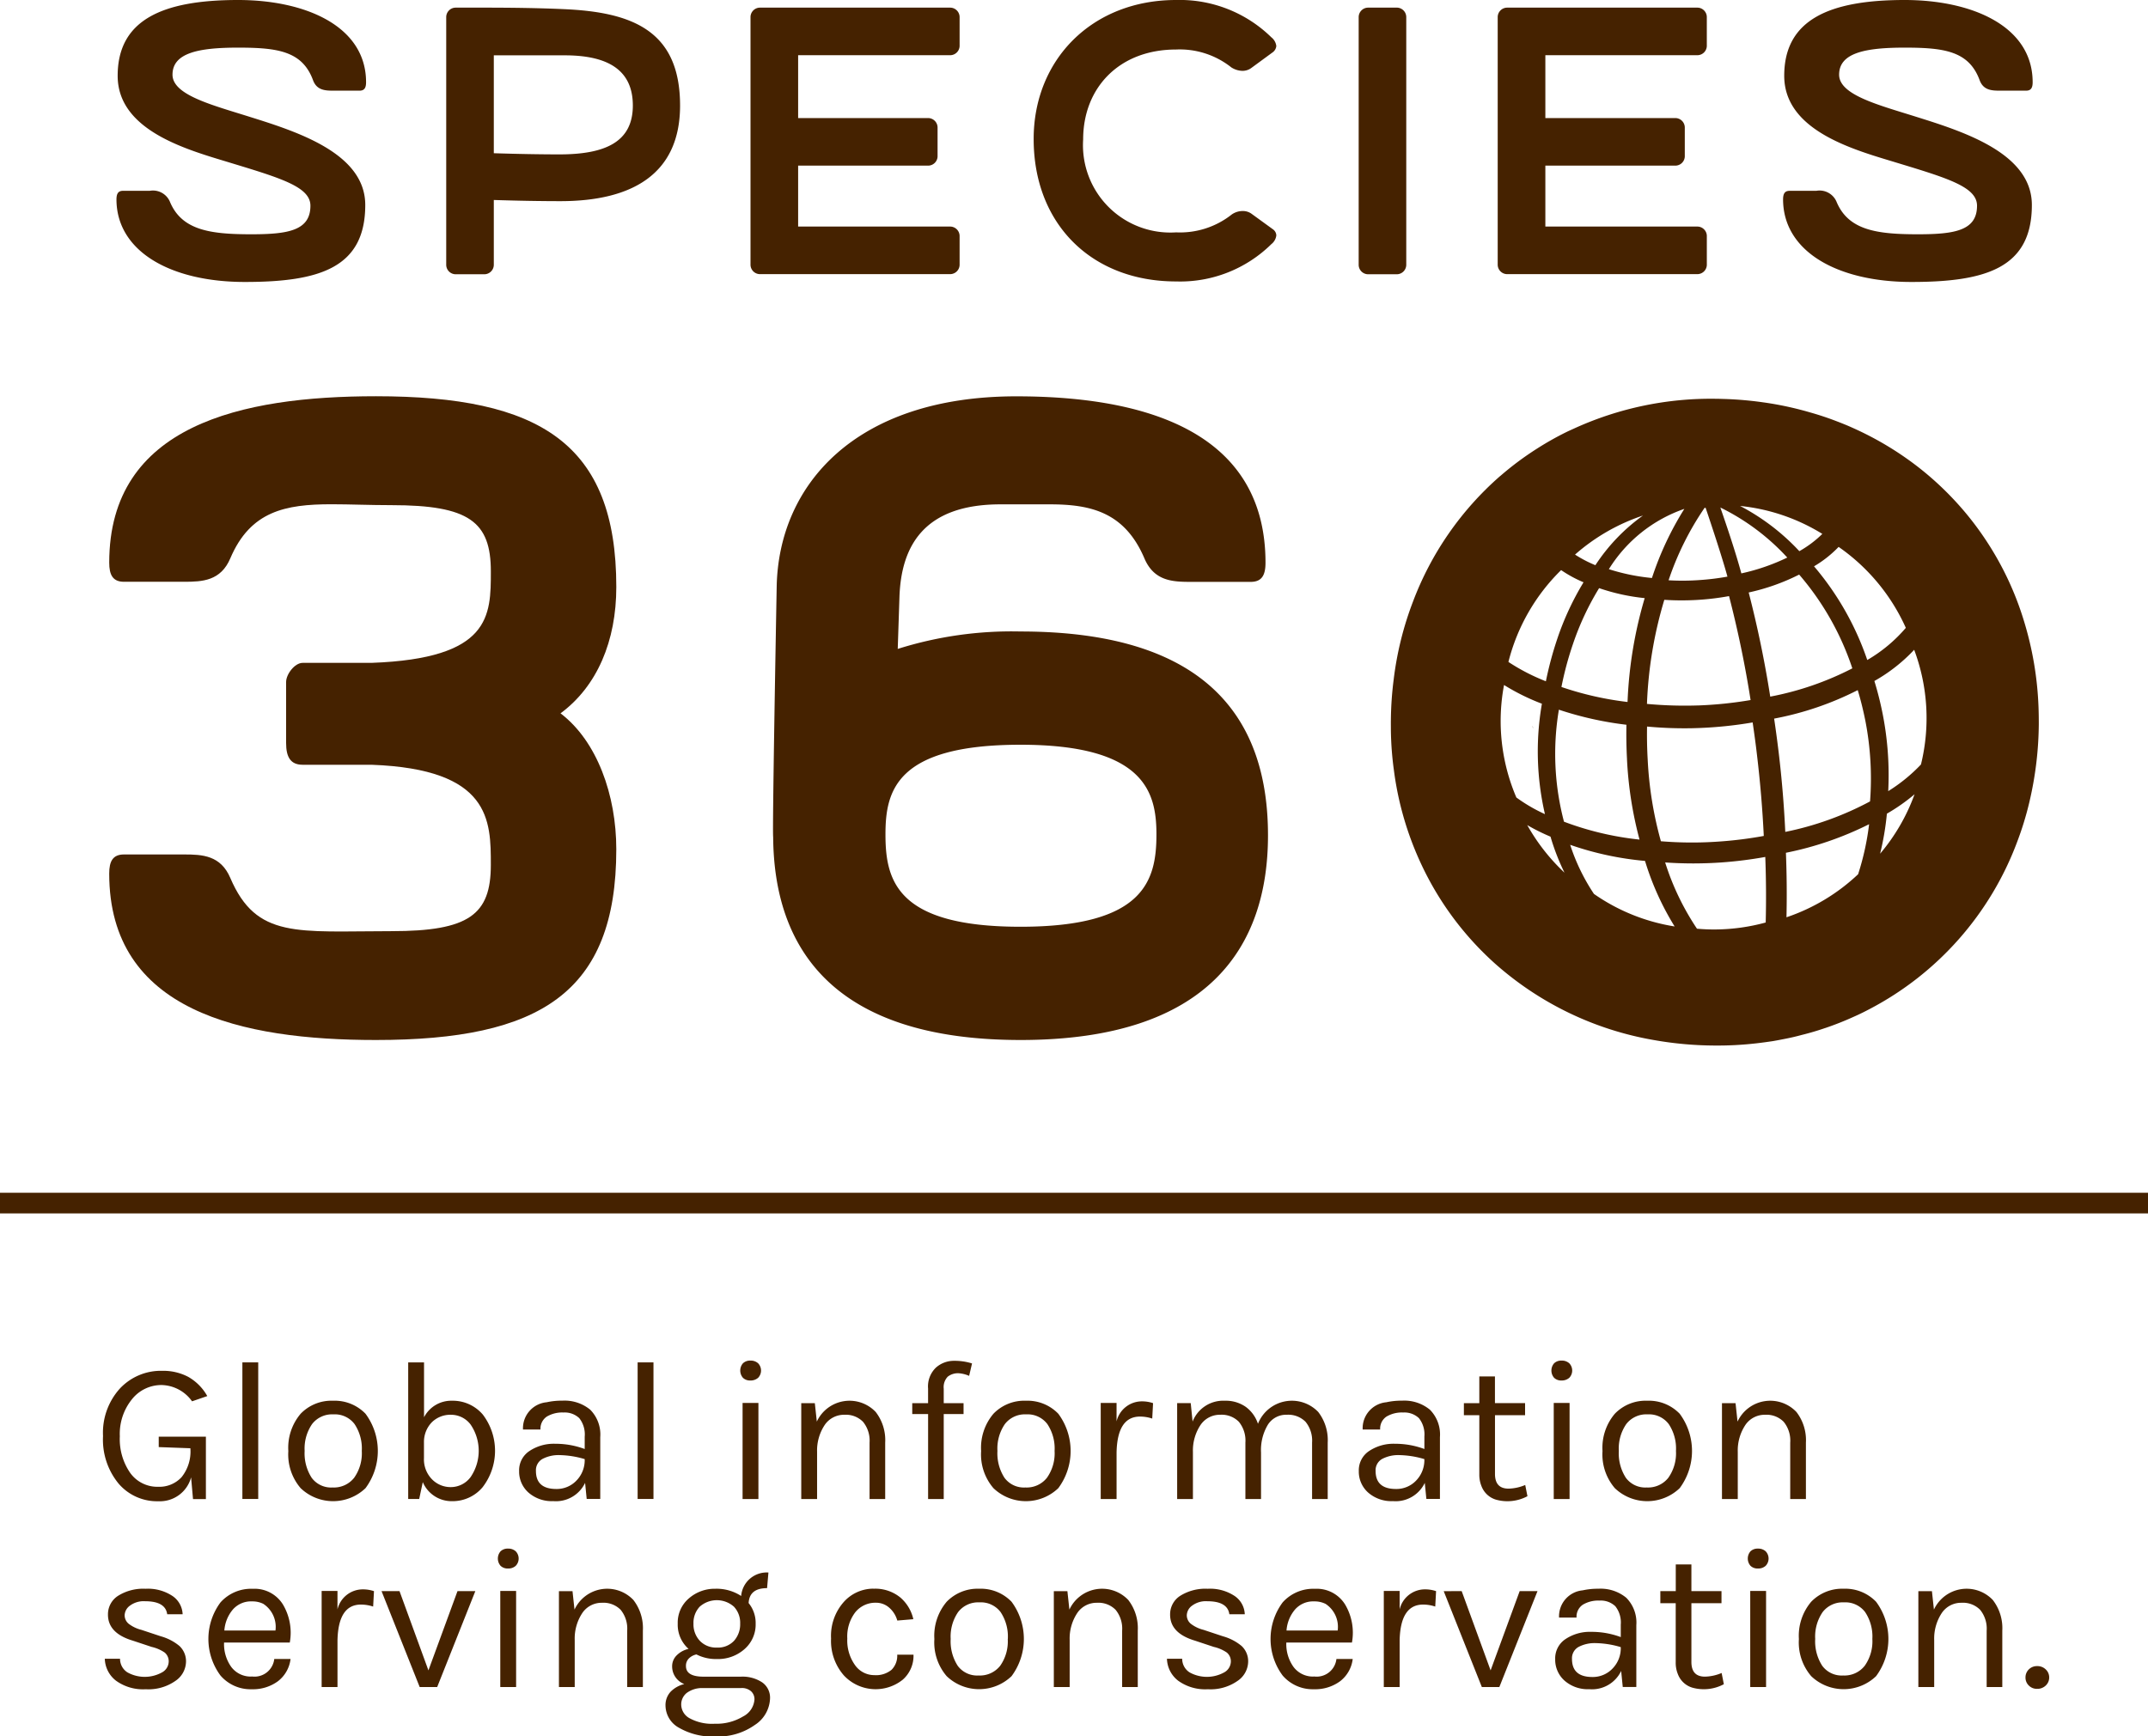 <?xml version="1.0" encoding="UTF-8"?>
<svg xmlns="http://www.w3.org/2000/svg" viewBox="0 0 158.301 128">
  <g data-name="Gruppe 842" fill="#452200">
    <path data-name="Rechteck 388" d="M0 87.925h158.301v1.522H0z"></path>
    <g data-name="Gruppe 837">
      <path data-name="Pfad 2710" d="M14.083 108.904a2.378 2.378 0 0 1-2.41 1.761 3.725 3.725 0 0 1-2.933-1.3 5.1 5.1 0 0 1-1.147-3.507 4.851 4.851 0 0 1 1.248-3.507 4.137 4.137 0 0 1 3.111-1.3 3.96 3.96 0 0 1 1.913.441 3.715 3.715 0 0 1 1.411 1.421l-1.122.386a2.828 2.828 0 0 0-2.248-1.2 2.769 2.769 0 0 0-2.182 1.05 4.049 4.049 0 0 0-.893 2.73 4.37 4.37 0 0 0 .766 2.7 2.459 2.459 0 0 0 2.07 1.02 2.217 2.217 0 0 0 1.715-.71 3.019 3.019 0 0 0 .65-2.1v-.03l-2.334-.086v-.766h3.476v4.6h-.949Z"></path>
      <path data-name="Pfad 2711" d="M17.863 100.429h1.167v10.068h-1.167Z"></path>
      <path data-name="Pfad 2712" d="M24.547 103.256a3.15 3.15 0 0 1 2.39.959 4.6 4.6 0 0 1 0 5.486 3.458 3.458 0 0 1-4.78 0 3.813 3.813 0 0 1-.908-2.735 3.875 3.875 0 0 1 .908-2.751 3.15 3.15 0 0 1 2.39-.959Zm2.116 3.7a3.251 3.251 0 0 0-.533-1.979 1.819 1.819 0 0 0-1.558-.716 1.861 1.861 0 0 0-1.573.716 3.185 3.185 0 0 0-.548 1.979 3.323 3.323 0 0 0 .518 1.979 1.779 1.779 0 0 0 1.543.716 1.9 1.9 0 0 0 1.588-.716 3.123 3.123 0 0 0 .563-1.974Z"></path>
      <path data-name="Pfad 2713" d="M31.245 104.484a2.261 2.261 0 0 1 2.07-1.228 2.909 2.909 0 0 1 2.263 1.015 4.4 4.4 0 0 1-.015 5.364 2.883 2.883 0 0 1-2.233 1.025 2.307 2.307 0 0 1-2.172-1.406l-.264 1.243h-.811v-10.068h1.167v4.055Zm2-.193a1.946 1.946 0 0 0-1.406.538 2.074 2.074 0 0 0-.594 1.5v1.152a2.094 2.094 0 0 0 .584 1.558 1.915 1.915 0 0 0 1.411.584 1.819 1.819 0 0 0 1.436-.731 3.433 3.433 0 0 0 .005-3.882 1.8 1.8 0 0 0-1.436-.719Z"></path>
      <path data-name="Pfad 2714" d="M43.09 105.915a1.928 1.928 0 0 0-.4-1.375 1.555 1.555 0 0 0-1.162-.416 2.212 2.212 0 0 0-1.228.3 1.063 1.063 0 0 0-.467.954h-1.29a1.925 1.925 0 0 1 1.746-2.01 5.181 5.181 0 0 1 1.152-.117 2.971 2.971 0 0 1 2.055.665 2.593 2.593 0 0 1 .741 2.025v4.552h-1l-.117-1.182a2.379 2.379 0 0 1-2.35 1.345 2.59 2.59 0 0 1-1.827-.634 2.064 2.064 0 0 1-.685-1.583 1.7 1.7 0 0 1 .761-1.477 3.233 3.233 0 0 1 1.9-.533 6.14 6.14 0 0 1 2.172.386v-.9Zm0 1.644a6.846 6.846 0 0 0-1.832-.294 2.547 2.547 0 0 0-1.274.279.95.95 0 0 0-.487.888c0 .888.5 1.33 1.507 1.33a2 2 0 0 0 1.472-.614 2.145 2.145 0 0 0 .614-1.589Z"></path>
      <path data-name="Pfad 2715" d="M46.992 100.429h1.167v10.068h-1.167Z"></path>
      <path data-name="Pfad 2716" d="M55.305 101.764a.745.745 0 0 1-.553-.2.816.816 0 0 1 0-1.066.753.753 0 0 1 .553-.2.808.808 0 0 1 .568.2.773.773 0 0 1 0 1.066.831.831 0 0 1-.568.2Zm-.579 1.654h1.167v7.084h-1.167Z"></path>
      <path data-name="Pfad 2717" d="M60.197 104.794a2.659 2.659 0 0 1 4.339-.71 3.392 3.392 0 0 1 .7 2.263v4.156h-1.152v-4.156a2.19 2.19 0 0 0-.482-1.538 1.775 1.775 0 0 0-1.37-.518 1.718 1.718 0 0 0-1.436.726 3.4 3.4 0 0 0-.579 2.01v3.476H59.05v-7.069h1Z"></path>
      <path data-name="Pfad 2718" d="M71.422 101.423a2.313 2.313 0 0 0-.766-.193 1.215 1.215 0 0 0-.812.254 1.113 1.113 0 0 0-.294.888v1.065h1.461v.8H69.55v6.267h-1.152v-6.267H67.23v-.8h1.167v-1.08a1.919 1.919 0 0 1 .579-1.543 1.986 1.986 0 0 1 1.33-.5 4.242 4.242 0 0 1 1.33.193l-.213.913Z"></path>
      <path data-name="Pfad 2719" d="M75.604 103.256a3.15 3.15 0 0 1 2.39.959 4.6 4.6 0 0 1 0 5.486 3.458 3.458 0 0 1-4.78 0 3.813 3.813 0 0 1-.908-2.735 3.875 3.875 0 0 1 .908-2.751 3.15 3.15 0 0 1 2.39-.959Zm2.116 3.7a3.251 3.251 0 0 0-.533-1.979 1.819 1.819 0 0 0-1.558-.716 1.861 1.861 0 0 0-1.573.716 3.185 3.185 0 0 0-.548 1.979 3.323 3.323 0 0 0 .518 1.979 1.779 1.779 0 0 0 1.543.716 1.9 1.9 0 0 0 1.588-.716 3.123 3.123 0 0 0 .563-1.979Z"></path>
      <path data-name="Pfad 2720" d="M84.018 104.423c-1.116 0-1.69.878-1.73 2.634v3.446H81.12v-7.084h1.167v1.36a1.918 1.918 0 0 1 1.878-1.477 2.521 2.521 0 0 1 .812.132l-.061 1.137a2.847 2.847 0 0 0-.9-.147Z"></path>
      <path data-name="Pfad 2721" d="M87.89 104.794a2.424 2.424 0 0 1 2.38-1.538 2.565 2.565 0 0 1 1.538.452 2.518 2.518 0 0 1 .9 1.248 2.688 2.688 0 0 1 4.44-.873 3.391 3.391 0 0 1 .7 2.263v4.156h-1.152v-4.156a2.19 2.19 0 0 0-.482-1.538 1.791 1.791 0 0 0-1.38-.518 1.589 1.589 0 0 0-1.4.741 3.63 3.63 0 0 0-.5 2.04v3.431h-1.152v-4.156a2.19 2.19 0 0 0-.482-1.538 1.775 1.775 0 0 0-1.37-.518 1.718 1.718 0 0 0-1.436.726 3.4 3.4 0 0 0-.579 2.01v3.476h-1.162v-7.069h1Z"></path>
      <path data-name="Pfad 2722" d="M104.971 105.915a1.928 1.928 0 0 0-.4-1.375 1.555 1.555 0 0 0-1.162-.416 2.212 2.212 0 0 0-1.228.3 1.063 1.063 0 0 0-.467.954h-1.289a1.925 1.925 0 0 1 1.746-2.01 5.182 5.182 0 0 1 1.152-.117 2.971 2.971 0 0 1 2.055.665 2.593 2.593 0 0 1 .741 2.025v4.552h-1l-.117-1.182a2.379 2.379 0 0 1-2.35 1.345 2.59 2.59 0 0 1-1.827-.634 2.064 2.064 0 0 1-.685-1.583 1.7 1.7 0 0 1 .761-1.477 3.233 3.233 0 0 1 1.9-.533 6.14 6.14 0 0 1 2.172.386v-.9h.005Zm0 1.644a6.846 6.846 0 0 0-1.832-.294 2.547 2.547 0 0 0-1.274.279.95.95 0 0 0-.487.888c0 .888.5 1.33 1.507 1.33a2 2 0 0 0 1.472-.614 2.165 2.165 0 0 0 .614-1.589Z"></path>
      <path data-name="Pfad 2723" d="M112.568 110.294a3.128 3.128 0 0 1-2.319.254 1.641 1.641 0 0 1-1.066-.99 2.221 2.221 0 0 1-.162-.888v-4.346h-1.137v-.888h1.137v-1.972h1.152v1.969h2.221v.888h-2.218v4.334q0 1.081 1 1.081a3.326 3.326 0 0 0 1.228-.269Z"></path>
      <path data-name="Pfad 2724" d="M115.085 101.764a.745.745 0 0 1-.553-.2.816.816 0 0 1 0-1.066.753.753 0 0 1 .553-.2.808.808 0 0 1 .568.2.773.773 0 0 1 0 1.066.831.831 0 0 1-.568.2Zm-.579 1.654h1.167v7.084h-1.167Z"></path>
      <path data-name="Pfad 2725" d="M121.398 103.256a3.15 3.15 0 0 1 2.39.959 4.6 4.6 0 0 1 0 5.486 3.458 3.458 0 0 1-4.78 0 3.813 3.813 0 0 1-.908-2.735 3.875 3.875 0 0 1 .908-2.751 3.15 3.15 0 0 1 2.39-.959Zm2.116 3.7a3.252 3.252 0 0 0-.533-1.979 1.819 1.819 0 0 0-1.558-.716 1.861 1.861 0 0 0-1.573.716 3.185 3.185 0 0 0-.548 1.979 3.323 3.323 0 0 0 .518 1.979 1.779 1.779 0 0 0 1.543.716 1.9 1.9 0 0 0 1.588-.716 3.123 3.123 0 0 0 .563-1.974Z"></path>
      <path data-name="Pfad 2726" d="M128.051 104.794a2.659 2.659 0 0 1 4.339-.71 3.392 3.392 0 0 1 .7 2.263v4.156h-1.156v-4.156a2.19 2.19 0 0 0-.482-1.538 1.775 1.775 0 0 0-1.37-.518 1.718 1.718 0 0 0-1.436.726 3.4 3.4 0 0 0-.578 2.01v3.476h-1.164v-7.069h1Z"></path>
      <path data-name="Pfad 2727" d="M8.704 117.635a3.492 3.492 0 0 1 2.02-.518 3.274 3.274 0 0 1 1.989.533 1.7 1.7 0 0 1 .746 1.345h-1.137q-.129-.959-1.629-.959a1.693 1.693 0 0 0-1.116.325.913.913 0 0 0-.391.7.81.81 0 0 0 .294.634 2.55 2.55 0 0 0 .944.452l1.421.472a3.694 3.694 0 0 1 1.38.716 1.537 1.537 0 0 1 .482 1.2 1.745 1.745 0 0 1-.782 1.375 3.461 3.461 0 0 1-2.187.614 3.4 3.4 0 0 1-2.187-.629 2.117 2.117 0 0 1-.827-1.619h1.122a1.188 1.188 0 0 0 .538 1 2.625 2.625 0 0 0 2.548.01.931.931 0 0 0 .5-.776.838.838 0 0 0-.294-.69 2.776 2.776 0 0 0-.959-.416l-1.375-.457q-1.85-.548-1.847-1.923a1.613 1.613 0 0 1 .747-1.389Z"></path>
      <path data-name="Pfad 2728" d="M18.543 123.58a1.467 1.467 0 0 0 1.67-1.289h1.2a2.424 2.424 0 0 1-.939 1.649 3.111 3.111 0 0 1-1.928.584 2.919 2.919 0 0 1-2.3-1.015 4.522 4.522 0 0 1 .005-5.389 3.027 3.027 0 0 1 2.38-1 2.453 2.453 0 0 1 2.218 1.152 4.067 4.067 0 0 1 .507 2.811h-4.843a2.884 2.884 0 0 0 .533 1.8 1.787 1.787 0 0 0 1.5.705Zm.858-5.354a1.8 1.8 0 0 0-.827-.178 1.776 1.776 0 0 0-1.426.614 2.7 2.7 0 0 0-.614 1.533h3.767a2.025 2.025 0 0 0-.9-1.969Z"></path>
      <path data-name="Pfad 2729" d="M26.602 118.282c-1.116 0-1.69.878-1.73 2.634v3.446h-1.168v-7.084h1.167v1.36a1.918 1.918 0 0 1 1.878-1.477 2.521 2.521 0 0 1 .812.132l-.061 1.137a2.823 2.823 0 0 0-.9-.147Z"></path>
      <path data-name="Pfad 2730" d="m29.443 117.292 2.131 5.841 2.142-5.841h1.314l-2.811 7.07H30.93l-2.811-7.07Z"></path>
      <path data-name="Pfad 2731" d="M37.442 115.623a.745.745 0 0 1-.553-.2.816.816 0 0 1 0-1.066.753.753 0 0 1 .553-.2.808.808 0 0 1 .568.2.773.773 0 0 1 0 1.066.8.8 0 0 1-.568.2Zm-.573 1.654h1.167v7.084h-1.167Z"></path>
      <path data-name="Pfad 2732" d="M42.339 118.653a2.659 2.659 0 0 1 4.339-.71 3.393 3.393 0 0 1 .7 2.263v4.156h-1.156v-4.156a2.19 2.19 0 0 0-.482-1.538 1.775 1.775 0 0 0-1.37-.518 1.718 1.718 0 0 0-1.436.726 3.4 3.4 0 0 0-.579 2.01v3.476h-1.163v-7.069h1Z"></path>
      <path data-name="Pfad 2733" d="M50.422 124.138a1.389 1.389 0 0 1-.888-1.314 1.123 1.123 0 0 1 .345-.807 1.744 1.744 0 0 1 .868-.467 2.371 2.371 0 0 1-.8-1.862 2.343 2.343 0 0 1 .822-1.862 2.888 2.888 0 0 1 1.944-.71 3.322 3.322 0 0 1 1.908.533 1.89 1.89 0 0 1 2.01-1.73l-.1 1.152c-.868 0-1.319.365-1.36 1.1a2.325 2.325 0 0 1 .518 1.522 2.4 2.4 0 0 1-.822 1.873 2.943 2.943 0 0 1-2.05.731 3.14 3.14 0 0 1-1.492-.34 1.12 1.12 0 0 0-.533.274.753.753 0 0 0-.239.584c0 .523.431.782 1.3.782h2.75a2.624 2.624 0 0 1 1.568.421 1.373 1.373 0 0 1 .579 1.177 2.425 2.425 0 0 1-1.132 1.969 4.659 4.659 0 0 1-2.862.842 4.936 4.936 0 0 1-2.72-.645 1.888 1.888 0 0 1-.99-1.619 1.45 1.45 0 0 1 .376-1.035 2.1 2.1 0 0 1 1-.563Zm-.218 1.553a1.161 1.161 0 0 0 .614.969 3.438 3.438 0 0 0 1.862.406 3.771 3.771 0 0 0 2.086-.538 1.525 1.525 0 0 0 .837-1.264.794.794 0 0 0-.244-.584 1.016 1.016 0 0 0-.746-.244h-2.851a1.9 1.9 0 0 0-1.152.36 1.085 1.085 0 0 0-.406.895Zm4.344-6.008a1.732 1.732 0 0 0-.457-1.243 1.9 1.9 0 0 0-2.527 0 1.736 1.736 0 0 0-.457 1.248 1.774 1.774 0 0 0 .467 1.264 1.651 1.651 0 0 0 1.264.5 1.618 1.618 0 0 0 1.259-.5 1.827 1.827 0 0 0 .451-1.27Z"></path>
      <path data-name="Pfad 2734" d="M64.362 117.115a2.914 2.914 0 0 1 1.989.645 2.964 2.964 0 0 1 .959 1.6l-1.182.1a1.949 1.949 0 0 0-.619-.969 1.46 1.46 0 0 0-.949-.345 1.9 1.9 0 0 0-1.533.71 2.936 2.936 0 0 0-.584 1.928 3.12 3.12 0 0 0 .568 1.959 1.733 1.733 0 0 0 1.421.741 1.808 1.808 0 0 0 1.269-.391 1.454 1.454 0 0 0 .421-1.116h1.2a2.341 2.341 0 0 1-.792 1.842 3.2 3.2 0 0 1-4.344-.32 3.856 3.856 0 0 1-.939-2.715 3.763 3.763 0 0 1 .929-2.685 2.932 2.932 0 0 1 2.187-.99Z"></path>
      <path data-name="Pfad 2735" d="M72.158 117.115a3.15 3.15 0 0 1 2.39.959 4.6 4.6 0 0 1 0 5.486 3.458 3.458 0 0 1-4.78 0 3.813 3.813 0 0 1-.908-2.735 3.875 3.875 0 0 1 .908-2.751 3.168 3.168 0 0 1 2.39-.959Zm2.116 3.7a3.251 3.251 0 0 0-.533-1.979 1.819 1.819 0 0 0-1.558-.716 1.861 1.861 0 0 0-1.573.716 3.185 3.185 0 0 0-.548 1.979 3.322 3.322 0 0 0 .518 1.979 1.779 1.779 0 0 0 1.543.716 1.9 1.9 0 0 0 1.588-.716 3.123 3.123 0 0 0 .558-1.974Z"></path>
      <path data-name="Pfad 2736" d="M78.811 118.653a2.659 2.659 0 0 1 4.339-.71 3.393 3.393 0 0 1 .7 2.263v4.156h-1.152v-4.156a2.19 2.19 0 0 0-.482-1.538 1.776 1.776 0 0 0-1.37-.518 1.718 1.718 0 0 0-1.436.726 3.4 3.4 0 0 0-.579 2.01v3.476h-1.167v-7.069h1Z"></path>
      <path data-name="Pfad 2737" d="M86.981 117.635a3.492 3.492 0 0 1 2.02-.518 3.274 3.274 0 0 1 1.989.533 1.7 1.7 0 0 1 .746 1.345h-1.137q-.129-.959-1.629-.959a1.693 1.693 0 0 0-1.116.325.913.913 0 0 0-.391.7.81.81 0 0 0 .294.634 2.551 2.551 0 0 0 .944.452l1.421.472a3.694 3.694 0 0 1 1.38.716 1.537 1.537 0 0 1 .482 1.2 1.745 1.745 0 0 1-.782 1.375 3.461 3.461 0 0 1-2.187.614 3.4 3.4 0 0 1-2.187-.629 2.117 2.117 0 0 1-.827-1.619h1.122a1.188 1.188 0 0 0 .538 1 2.625 2.625 0 0 0 2.548.01.931.931 0 0 0 .5-.776.838.838 0 0 0-.294-.69 2.775 2.775 0 0 0-.959-.416l-1.375-.457q-1.85-.548-1.847-1.923a1.613 1.613 0 0 1 .747-1.389Z"></path>
      <path data-name="Pfad 2738" d="M96.821 123.58a1.467 1.467 0 0 0 1.67-1.289h1.2a2.424 2.424 0 0 1-.939 1.649 3.111 3.111 0 0 1-1.928.584 2.919 2.919 0 0 1-2.3-1.015 4.522 4.522 0 0 1 .005-5.389 3.027 3.027 0 0 1 2.38-1 2.453 2.453 0 0 1 2.218 1.152 4.067 4.067 0 0 1 .507 2.811h-4.836a2.884 2.884 0 0 0 .533 1.8 1.787 1.787 0 0 0 1.5.705Zm.858-5.354a1.8 1.8 0 0 0-.827-.178 1.776 1.776 0 0 0-1.426.614 2.7 2.7 0 0 0-.614 1.533h3.771a2.025 2.025 0 0 0-.9-1.969Z"></path>
      <path data-name="Pfad 2739" d="M104.88 118.282c-1.116 0-1.69.878-1.731 2.634v3.446h-1.167v-7.084h1.167v1.36a1.918 1.918 0 0 1 1.873-1.478 2.521 2.521 0 0 1 .812.132l-.061 1.137a2.847 2.847 0 0 0-.9-.147Z"></path>
      <path data-name="Pfad 2740" d="m107.722 117.292 2.131 5.841 2.142-5.841h1.314l-2.812 7.07h-1.289l-2.811-7.069Z"></path>
      <path data-name="Pfad 2741" d="M119.444 119.779a1.929 1.929 0 0 0-.4-1.375 1.555 1.555 0 0 0-1.162-.416 2.212 2.212 0 0 0-1.228.3 1.063 1.063 0 0 0-.467.954h-1.289a1.925 1.925 0 0 1 1.746-2.01 5.184 5.184 0 0 1 1.152-.117 2.97 2.97 0 0 1 2.055.665 2.593 2.593 0 0 1 .741 2.025v4.552h-1l-.117-1.182a2.379 2.379 0 0 1-2.35 1.345 2.59 2.59 0 0 1-1.827-.634 2.063 2.063 0 0 1-.685-1.583 1.7 1.7 0 0 1 .761-1.477 3.233 3.233 0 0 1 1.9-.533 6.14 6.14 0 0 1 2.172.386v-.9h.005Zm0 1.639a6.844 6.844 0 0 0-1.832-.294 2.547 2.547 0 0 0-1.274.279.95.95 0 0 0-.487.888c0 .888.5 1.33 1.507 1.33a2 2 0 0 0 1.472-.614 2.137 2.137 0 0 0 .614-1.588Z"></path>
      <path data-name="Pfad 2742" d="M127.042 124.153a3.128 3.128 0 0 1-2.319.254 1.641 1.641 0 0 1-1.066-.99 2.221 2.221 0 0 1-.162-.888v-4.349h-1.133v-.888h1.137v-1.969h1.152v1.969h2.218v.888h-2.218v4.334q0 1.081 1 1.081a3.327 3.327 0 0 0 1.228-.269Z"></path>
      <path data-name="Pfad 2743" d="M129.558 115.623a.745.745 0 0 1-.553-.2.816.816 0 0 1 0-1.066.753.753 0 0 1 .553-.2.808.808 0 0 1 .568.2.773.773 0 0 1 0 1.066.8.8 0 0 1-.568.2Zm-.571 1.654h1.167v7.084h-1.167Z"></path>
      <path data-name="Pfad 2744" d="M135.871 117.115a3.15 3.15 0 0 1 2.39.959 4.6 4.6 0 0 1 0 5.486 3.458 3.458 0 0 1-4.78 0 3.812 3.812 0 0 1-.908-2.735 3.875 3.875 0 0 1 .908-2.751 3.168 3.168 0 0 1 2.39-.959Zm2.116 3.7a3.251 3.251 0 0 0-.533-1.979 1.819 1.819 0 0 0-1.558-.716 1.861 1.861 0 0 0-1.573.716 3.185 3.185 0 0 0-.548 1.979 3.323 3.323 0 0 0 .518 1.979 1.779 1.779 0 0 0 1.543.716 1.9 1.9 0 0 0 1.588-.716 3.123 3.123 0 0 0 .563-1.974Z"></path>
      <path data-name="Pfad 2745" d="M142.524 118.653a2.659 2.659 0 0 1 4.339-.71 3.392 3.392 0 0 1 .7 2.263v4.156h-1.152v-4.156a2.19 2.19 0 0 0-.482-1.538 1.776 1.776 0 0 0-1.37-.518 1.718 1.718 0 0 0-1.436.726 3.4 3.4 0 0 0-.579 2.01v3.476h-1.167v-7.069h1Z"></path>
      <path data-name="Pfad 2746" d="M150.136 124.494a.833.833 0 0 1-.619-.244.808.808 0 0 1-.244-.594.816.816 0 0 1 .244-.594.841.841 0 0 1 .619-.244.873.873 0 0 1 .629.244.8.8 0 0 1 .254.594.806.806 0 0 1-.254.594.882.882 0 0 1-.629.244Z"></path>
    </g>
    <g data-name="Gruppe 841">
      <g data-name="Gruppe 838">
        <path data-name="Pfad 2747" d="M9.064 14.067h1.964a1.359 1.359 0 0 1 1.487.787c.873 2.131 3 2.416 6.008 2.416 2.725 0 4.354-.279 4.354-2.106 0-1.375-2.136-2.02-5.841-3.146-3.034-.93-8.364-2.305-8.364-6.431S11.982 0 17.544 0c4.943 0 9.434 1.908 9.434 6.064 0 .391-.112.619-.477.619h-1.939c-.589 0-1.208-.025-1.487-.756-.787-2.162-2.613-2.416-5.531-2.416s-4.831.391-4.831 1.994c0 1.517 2.979 2.248 5.811 3.146 3.593 1.122 8.394 2.725 8.394 6.46 0 4.633-3.37 5.674-8.871 5.674s-9.464-2.273-9.464-6.095c.005-.4.117-.624.482-.624Z"></path>
        <path data-name="Pfad 2748" d="M50.119 7.779c0 5.054-3.537 7.049-8.815 7.049-1.517 0-3.172-.03-4.912-.086v4.775a.7.7 0 0 1-.7.7h-2.076a.7.7 0 0 1-.731-.7V1.263a.7.7 0 0 1 .7-.7h2.076c2.131 0 4.126.03 5.922.112 5.002.223 8.536 1.573 8.536 7.104Zm-3.481 0c0-2.613-1.827-3.7-5.024-3.7h-5.222v7.216c1.771.056 3.4.086 4.857.086 3.394-.004 5.389-.937 5.389-3.602Z"></path>
        <path data-name="Pfad 2749" d="M58.82 4.07v4.633h9.576a.7.7 0 0 1 .7.7v2.076a.7.7 0 0 1-.7.731H58.82v4.491h11.2a.7.7 0 0 1 .7.7v2.076a.7.7 0 0 1-.7.731H56.041a.7.7 0 0 1-.731-.7V1.263a.7.7 0 0 1 .7-.7h14.01a.7.7 0 0 1 .7.7v2.076a.7.7 0 0 1-.7.731h-11.2Z"></path>
        <path data-name="Pfad 2750" d="M86.677 0a9.647 9.647 0 0 1 7.018 2.751.959.959 0 0 1 .365.644.648.648 0 0 1-.254.452L92.233 5a1.087 1.087 0 0 1-.675.223 1.587 1.587 0 0 1-.812-.254 6.106 6.106 0 0 0-4.07-1.319c-4.212 0-6.851 2.837-6.851 6.628a6.441 6.441 0 0 0 6.851 6.851 6.142 6.142 0 0 0 4.1-1.319 1.406 1.406 0 0 1 .812-.254 1.086 1.086 0 0 1 .675.223l1.544 1.121a.578.578 0 0 1 .254.452.959.959 0 0 1-.365.644 9.575 9.575 0 0 1-7.018 2.751c-6.232 0-10.5-4.237-10.5-10.5C76.177 4.41 80.467 0 86.677 0Z"></path>
        <path data-name="Pfad 2751" d="M100.83.563h2.076a.7.7 0 0 1 .731.7v18.254a.7.7 0 0 1-.7.7h-2.076a.7.7 0 0 1-.731-.7V1.263a.7.7 0 0 1 .7-.7Z"></path>
        <path data-name="Pfad 2752" d="M113.888 4.07v4.633h9.576a.7.7 0 0 1 .7.7v2.076a.7.7 0 0 1-.7.731h-9.576v4.491h11.2a.7.7 0 0 1 .7.7v2.076a.7.7 0 0 1-.7.731h-13.981a.7.7 0 0 1-.731-.7V1.263a.7.7 0 0 1 .7-.7h14.011a.7.7 0 0 1 .7.7v2.076a.7.7 0 0 1-.7.731Z"></path>
        <path data-name="Pfad 2753" d="M131.888 14.067h1.964a1.358 1.358 0 0 1 1.487.787c.873 2.131 3 2.416 6.008 2.416 2.725 0 4.354-.279 4.354-2.106 0-1.375-2.136-2.02-5.841-3.146-3.035-.929-8.368-2.3-8.368-6.43S134.806 0 140.366 0c4.943 0 9.434 1.908 9.434 6.064 0 .391-.112.619-.477.619h-1.937c-.589 0-1.208-.025-1.487-.756-.786-2.162-2.613-2.416-5.531-2.416s-4.831.391-4.831 1.994c0 1.517 2.979 2.248 5.811 3.146 3.593 1.122 8.394 2.725 8.394 6.46 0 4.633-3.37 5.674-8.871 5.674s-9.464-2.273-9.464-6.095c.004-.4.116-.623.481-.623Z"></path>
      </g>
      <g data-name="Gruppe 839">
        <path data-name="Pfad 2754" d="M45.419 62.602c0 10.6-5.648 14.062-17.721 14.062-9.891 0-19.649-2.116-19.649-12.266 0-.9.259-1.411 1.091-1.411h4.43c1.35 0 2.695.066 3.405 1.736 1.928 4.5 4.943 3.918 11.88 3.918 5.714 0 7.318-1.218 7.318-4.882 0-3.273 0-7.064-8.795-7.384h-5.074c-.9 0-1.218-.579-1.218-1.6v-4.5c0-.579.639-1.411 1.218-1.411h5.075c8.795-.32 8.795-3.466 8.795-6.744 0-3.659-1.6-4.882-7.318-4.882-1.6 0-3.08-.066-4.43-.066-3.405 0-5.973.513-7.45 3.979-.705 1.67-2.055 1.736-3.405 1.736h-4.43c-.832 0-1.091-.513-1.091-1.411 0-10.144 9.759-12.266 19.649-12.266 12.073 0 17.721 3.466 17.721 14.062 0 3.979-1.411 7.318-4.111 9.312 2.7 2.056 4.11 6.039 4.11 10.018Z"></path>
        <path data-name="Pfad 2755" d="M93.447 61.577c0 8.155-4.3 15.087-18.234 15.087S57.04 69.793 56.98 61.704c-.066-.452.193-14.833.259-18.426.127-7.511 5.78-14.062 17.66-14.062 8.6 0 18.365 2.121 18.365 12.266 0 .9-.259 1.411-1.091 1.411h-4.43c-1.35 0-2.695-.066-3.405-1.736-1.477-3.466-4.045-3.979-7-3.979h-3.6c-5.714 0-7.318 3.146-7.45 6.805l-.127 3.852a27.837 27.837 0 0 1 9.053-1.284c14.056-.001 18.233 6.739 18.233 15.026Zm-8.221-.066c0-3.08-.837-6.612-10.018-6.612s-9.952 3.405-9.952 6.612c0 3.405.837 6.805 9.952 6.805s10.018-3.405 10.018-6.805Z"></path>
      </g>
      <g data-name="Gruppe 840">
        <path data-name="Pfad 2756" d="M113.046 53.727c-.025-.036-.056-.081-.081-.112a.606.606 0 0 1-.046-.076s.005 0 .005-.01Z"></path>
        <path data-name="Pfad 2757" d="M150.233 52.134a24.705 24.705 0 0 0-1.091-6.414 22.666 22.666 0 0 0-2.761-5.861 22.315 22.315 0 0 0-2.076-2.69 22.879 22.879 0 0 0-2.948-2.745 23.422 23.422 0 0 0-4.816-2.882c-.4-.183-.807-.345-1.213-.5a21.953 21.953 0 0 0-1.923-.639 24.344 24.344 0 0 0-3.441-.741h-.005a26.011 26.011 0 0 0-2.974-.254c-.152-.005-.3-.01-.457-.01a24.241 24.241 0 0 0-10.545 2.2c-.167.076-.34.152-.507.233a22.258 22.258 0 0 0-2.208 1.243 22.51 22.51 0 0 0-2.685 2h-.005a23.09 23.09 0 0 0-6.455 9.3 24.093 24.093 0 0 0-1.411 5.7 25.175 25.175 0 0 0-.208 2.984c-.005.238 0 .482 0 .716v.066a23.914 23.914 0 0 0 .228 2.979c.066.518.152 1.025.249 1.522a23.521 23.521 0 0 0 1.893 5.643 22.732 22.732 0 0 0 5.3 7.044 23.677 23.677 0 0 0 11.7 5.638 26.348 26.348 0 0 0 4.435.406 25.007 25.007 0 0 0 3.167-.167c.4-.046.787-.1 1.172-.157.33-.056.665-.122.995-.188a16.63 16.63 0 0 0 1.142-.269 19.896 19.896 0 0 0 1.72-.507h.005a22.48 22.48 0 0 0 2.172-.863c.37-.162.736-.345 1.091-.533a22.963 22.963 0 0 0 10.885-12.327 23.375 23.375 0 0 0 .9-2.933l.015-.066a25.811 25.811 0 0 0 .68-5.7c0-.421-.005-.822-.02-1.228Zm-14.732-11.819a14.485 14.485 0 0 1 4.953 5.968 11.015 11.015 0 0 1-2.842 2.37 21.19 21.19 0 0 0-3.923-6.907 8.42 8.42 0 0 0 1.812-1.431Zm-1.2-.959a8.041 8.041 0 0 1-1.695 1.274 16.189 16.189 0 0 0-4.369-3.334 14.279 14.279 0 0 1 6.061 2.059Zm-2.584 1.745a15.171 15.171 0 0 1-3.385 1.167c-.426-1.573-1.04-3.39-1.548-4.857a16.6 16.6 0 0 1 4.933 3.69Zm-6.541 10.9a30.309 30.309 0 0 1-3.8-.112 30.446 30.446 0 0 1 1.279-7.673 19.677 19.677 0 0 0 2.623-.005 19.372 19.372 0 0 0 2.147-.269 79.996 79.996 0 0 1 1.588 7.663 29.294 29.294 0 0 1-3.834.397Zm3.989 1.253c.117.8.228 1.6.32 2.405.239 2 .406 3.994.5 5.963a29.387 29.387 0 0 1-3.263.411 27.837 27.837 0 0 1-4.319-.02 27.321 27.321 0 0 1-.974-6.034q-.069-1.218-.046-2.421a29.4 29.4 0 0 0 3.009.127c.279 0 .558-.01.842-.02a29.9 29.9 0 0 0 3.933-.411Zm-3.466-15.818s1.132 3.319 1.609 5.07a18.232 18.232 0 0 1-2 .249 17.188 17.188 0 0 1-2.339.02 21.591 21.591 0 0 1 2.654-5.339h.076Zm-3.958 5.171a14.929 14.929 0 0 1-3.172-.65 10.62 10.62 0 0 1 5.562-4.445 23.064 23.064 0 0 0-2.388 5.096Zm-1.837 13.362a28.174 28.174 0 0 0 .924 5.922 22.324 22.324 0 0 1-5.567-1.319 19.624 19.624 0 0 1-.376-8.257 25 25 0 0 0 4.978 1.111c-.018.844-.003 1.692.043 2.544Zm.041-4.222a23.534 23.534 0 0 1-4.872-1.106 24.323 24.323 0 0 1 .849-3.165 20.327 20.327 0 0 1 1.928-4.121 14.95 14.95 0 0 0 3.359.736 31.181 31.181 0 0 0-1.264 7.658ZM121.087 38a13.736 13.736 0 0 0-3.512 3.664 9.065 9.065 0 0 1-1.5-.782 14.485 14.485 0 0 1 5.014-2.881Zm-6.039 4.024a9.328 9.328 0 0 0 1.654.9 20.8 20.8 0 0 0-1.928 4.146 25.838 25.838 0 0 0-.847 3.151 14.843 14.843 0 0 1-2.761-1.426 14.4 14.4 0 0 1 3.884-6.77Zm-4.454 11.252a14.353 14.353 0 0 1 .249-2.781 16.065 16.065 0 0 0 2.791 1.38 20.541 20.541 0 0 0 .223 8.14 12.021 12.021 0 0 1-2.106-1.228 14.353 14.353 0 0 1-1.157-5.511Zm1.959 7.546a14.585 14.585 0 0 0 1.715.853 16.606 16.606 0 0 0 1.03 2.654 14.618 14.618 0 0 1-2.745-3.507Zm4.917 5.075a14.681 14.681 0 0 1-1.753-3.621 22.906 22.906 0 0 0 5.516 1.187 20.463 20.463 0 0 0 2.182 4.831 14.288 14.288 0 0 1-5.945-2.398Zm12.656 2.106a14.405 14.405 0 0 1-3.679.513 13.81 13.81 0 0 1-1.385-.056 19.03 19.03 0 0 1-2.345-4.884 29.765 29.765 0 0 0 4.141 0 30.331 30.331 0 0 0 3.238-.406q.092 2.447.031 4.832Zm.335-16.65a80.31 80.31 0 0 0-1.588-7.678 15.583 15.583 0 0 0 3.72-1.319 20.411 20.411 0 0 1 3.918 6.912 22.2 22.2 0 0 1-6.049 2.084Zm6.475 13.093a14.347 14.347 0 0 1-5.278 3.172q.053-2.345-.041-4.755a24.2 24.2 0 0 0 6.13-2.106 19.425 19.425 0 0 1-.81 3.688Zm.881-5.37a22.762 22.762 0 0 1-6.247 2.248 81.071 81.071 0 0 0-.492-5.9c-.1-.822-.208-1.639-.33-2.451a22.845 22.845 0 0 0 6.161-2.1c.228.751.416 1.522.573 2.314a22.272 22.272 0 0 1 .335 5.889Zm.741 3.857a20.4 20.4 0 0 0 .5-2.953 13.843 13.843 0 0 0 2.04-1.431 14.339 14.339 0 0 1-2.542 4.385Zm3.014-6.582a12.2 12.2 0 0 1-2.416 1.969 23.324 23.324 0 0 0-.386-5.572 24.576 24.576 0 0 0-.634-2.548 12.248 12.248 0 0 0 2.933-2.3 14.36 14.36 0 0 1 .5 8.455Z"></path>
      </g>
    </g>
  </g>
</svg>
